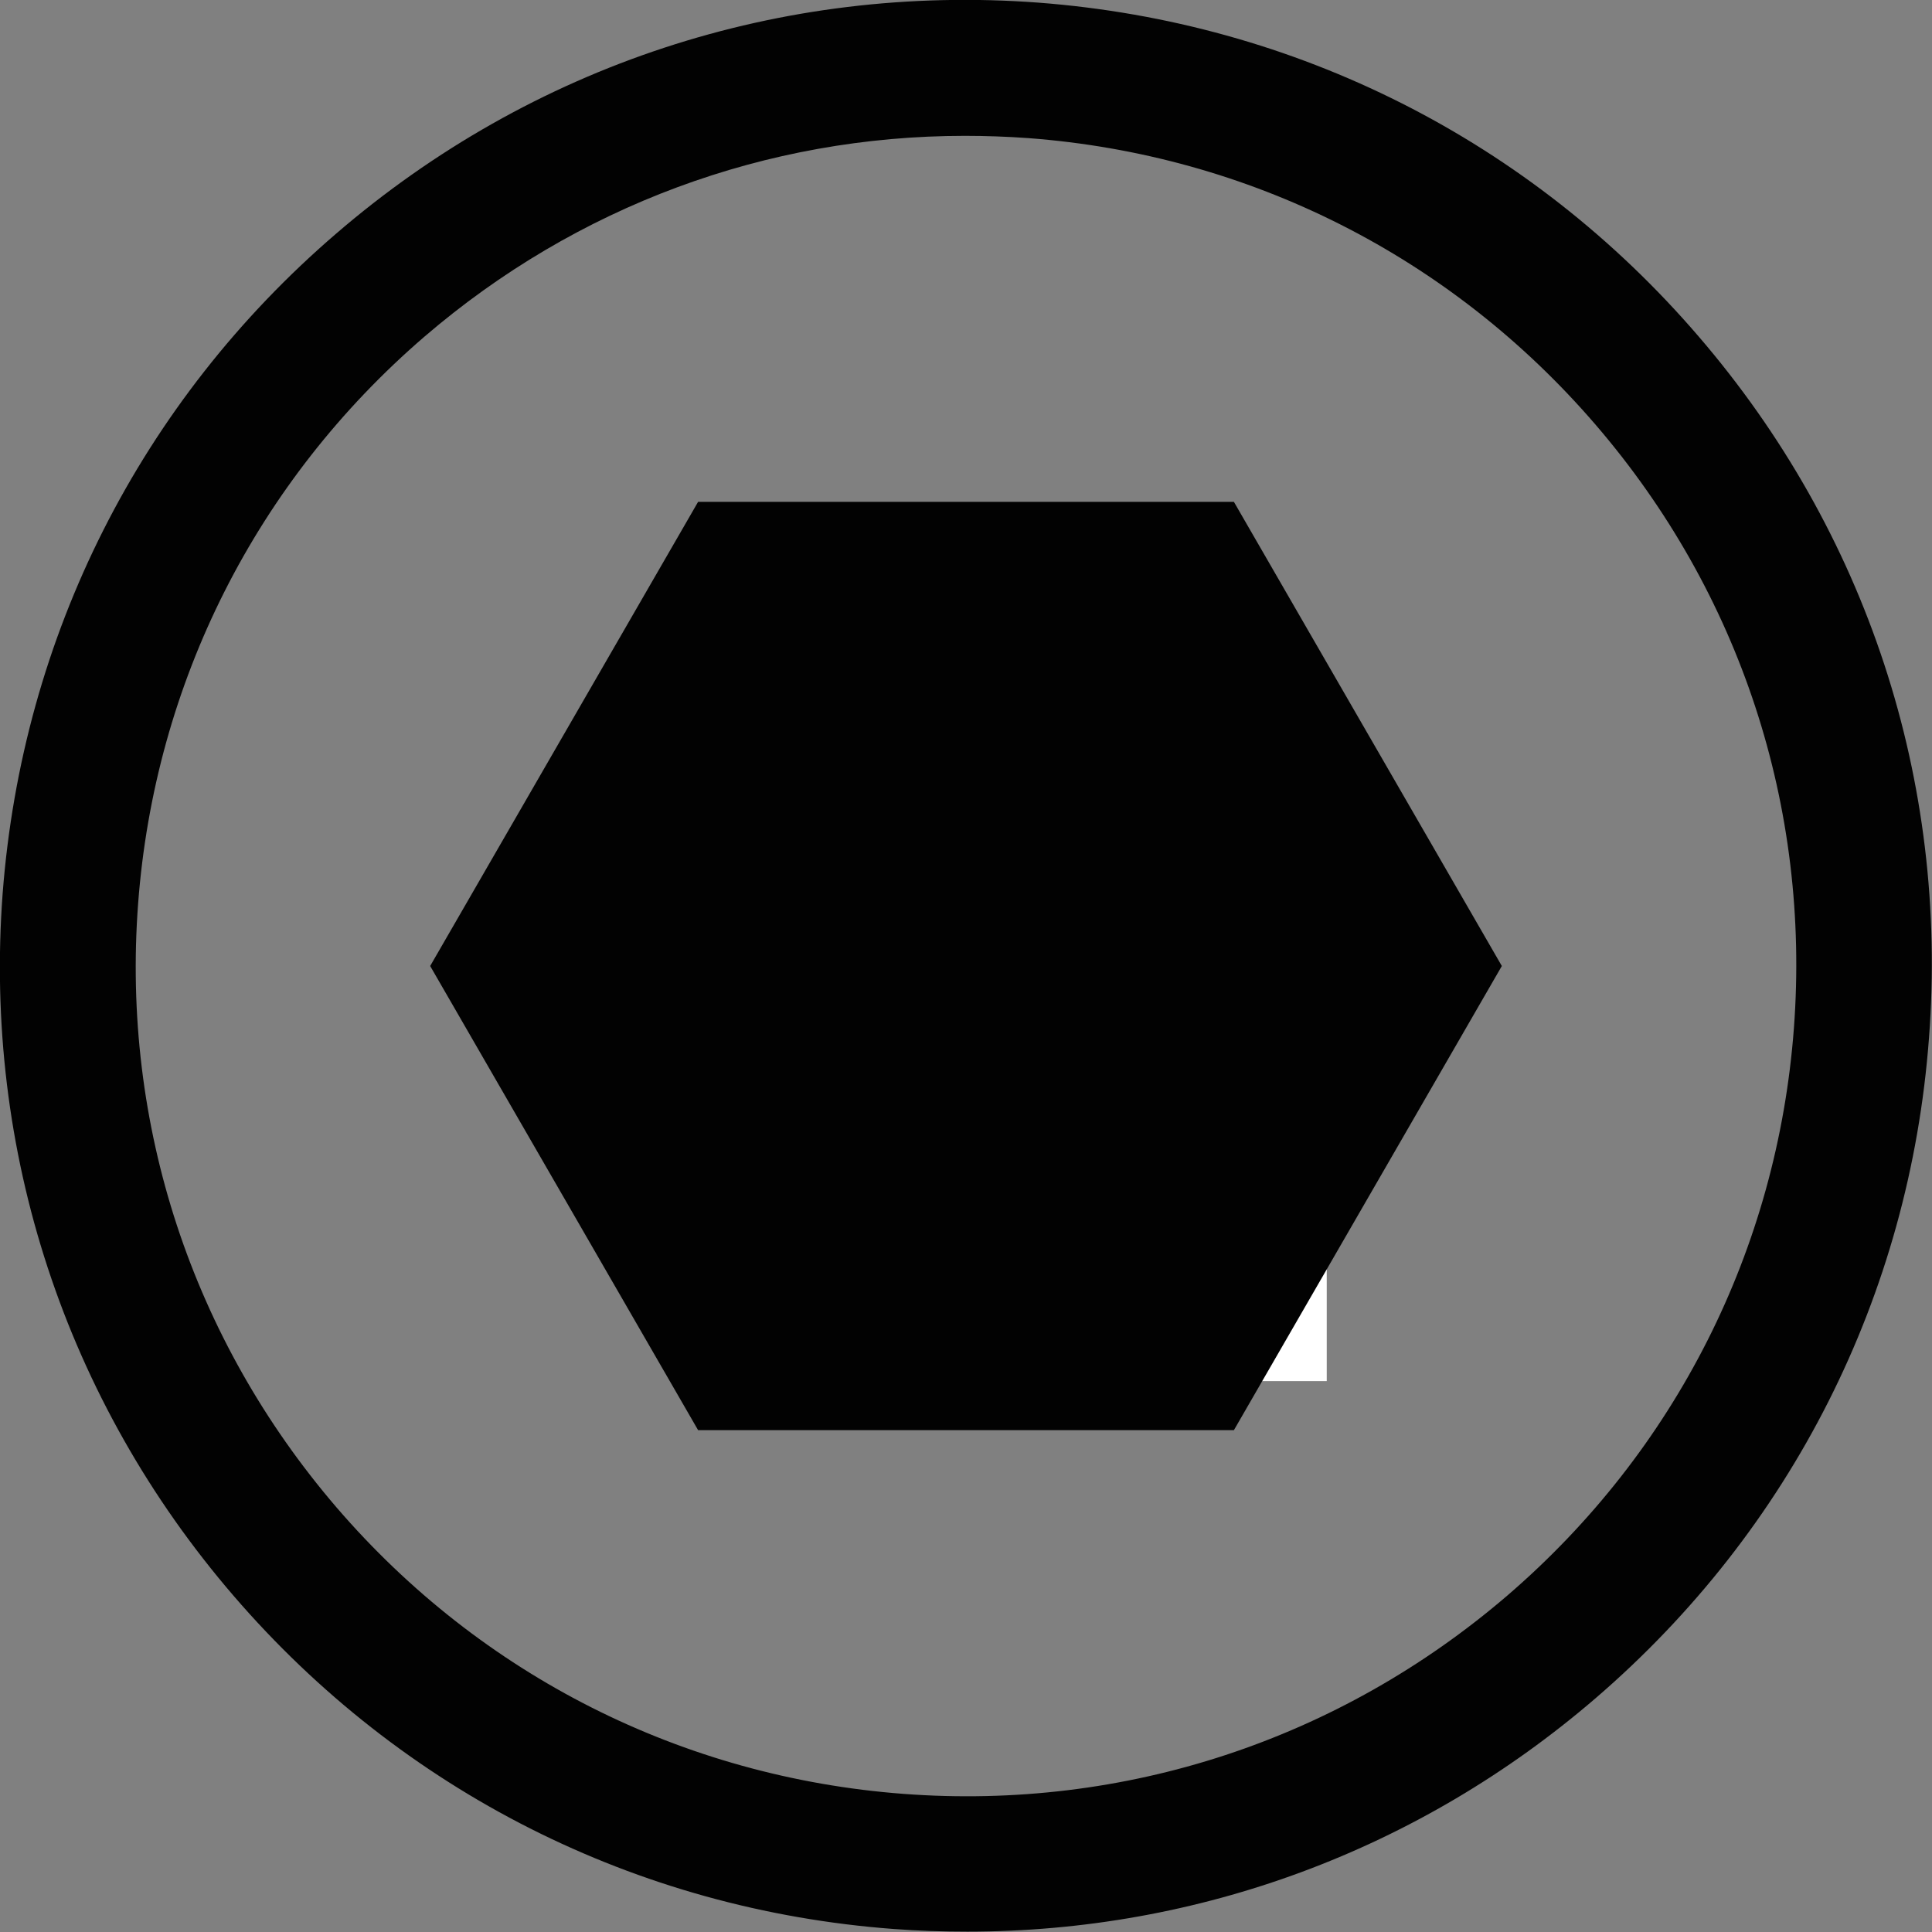 <?xml version="1.0" encoding="utf-8"?>
<!-- Generator: Adobe Illustrator 25.1.0, SVG Export Plug-In . SVG Version: 6.00 Build 0)  -->
<svg version="1.1" id="Layer_1" xmlns="http://www.w3.org/2000/svg" xmlns:xlink="http://www.w3.org/1999/xlink" x="0px" y="0px"
	 viewBox="0 0 512 512" style="enable-background:new 0 0 512 512;" xml:space="preserve">
<rect x="0" y="0" width="512" height="512" fill="#808080" stroke="none"/>
<style type="text/css">
	.st0{fill:#020202;}
	.st1{fill:#FFFFFF;}
</style>
<path class="st0" d="M450.1,89.1C405.5,37.2,343.4,5.9,275.2,0.7C207-4.4,140.9,17.3,89.1,61.9C37.2,106.5,5.9,168.6,0.7,236.8
	C-4.4,305,17.3,371.1,61.9,422.9s106.7,83.2,174.9,88.3c6.6,0.5,13.1,0.7,19.6,0.7c61.2,0,119.7-21.6,166.5-61.9
	c51.8-44.6,83.2-106.7,88.3-174.9C516.4,207,494.7,140.9,450.1,89.1z M475.4,272.5c-4.4,58.6-31.4,112-75.9,150.3
	c-44.6,38.3-101.4,57-160,52.6s-112-31.4-150.3-75.9c-38.3-44.6-57-101.4-52.6-160s31.4-112,75.9-150.3
	C152.8,54.6,203.1,36,255.7,36c5.6,0,11.2,0.2,16.8,0.6c58.6,4.4,112,31.4,150.3,75.9C461.2,157.1,479.8,213.9,475.4,272.5z"/>
<polygon class="st1" points="320.2,298 351.6,298 351.6,366 296.6,366 296.6,324 "/>
<polygon class="st0" points="327,133 185,133 114,256 185,379 327,379 398,256 "/>
</svg>
